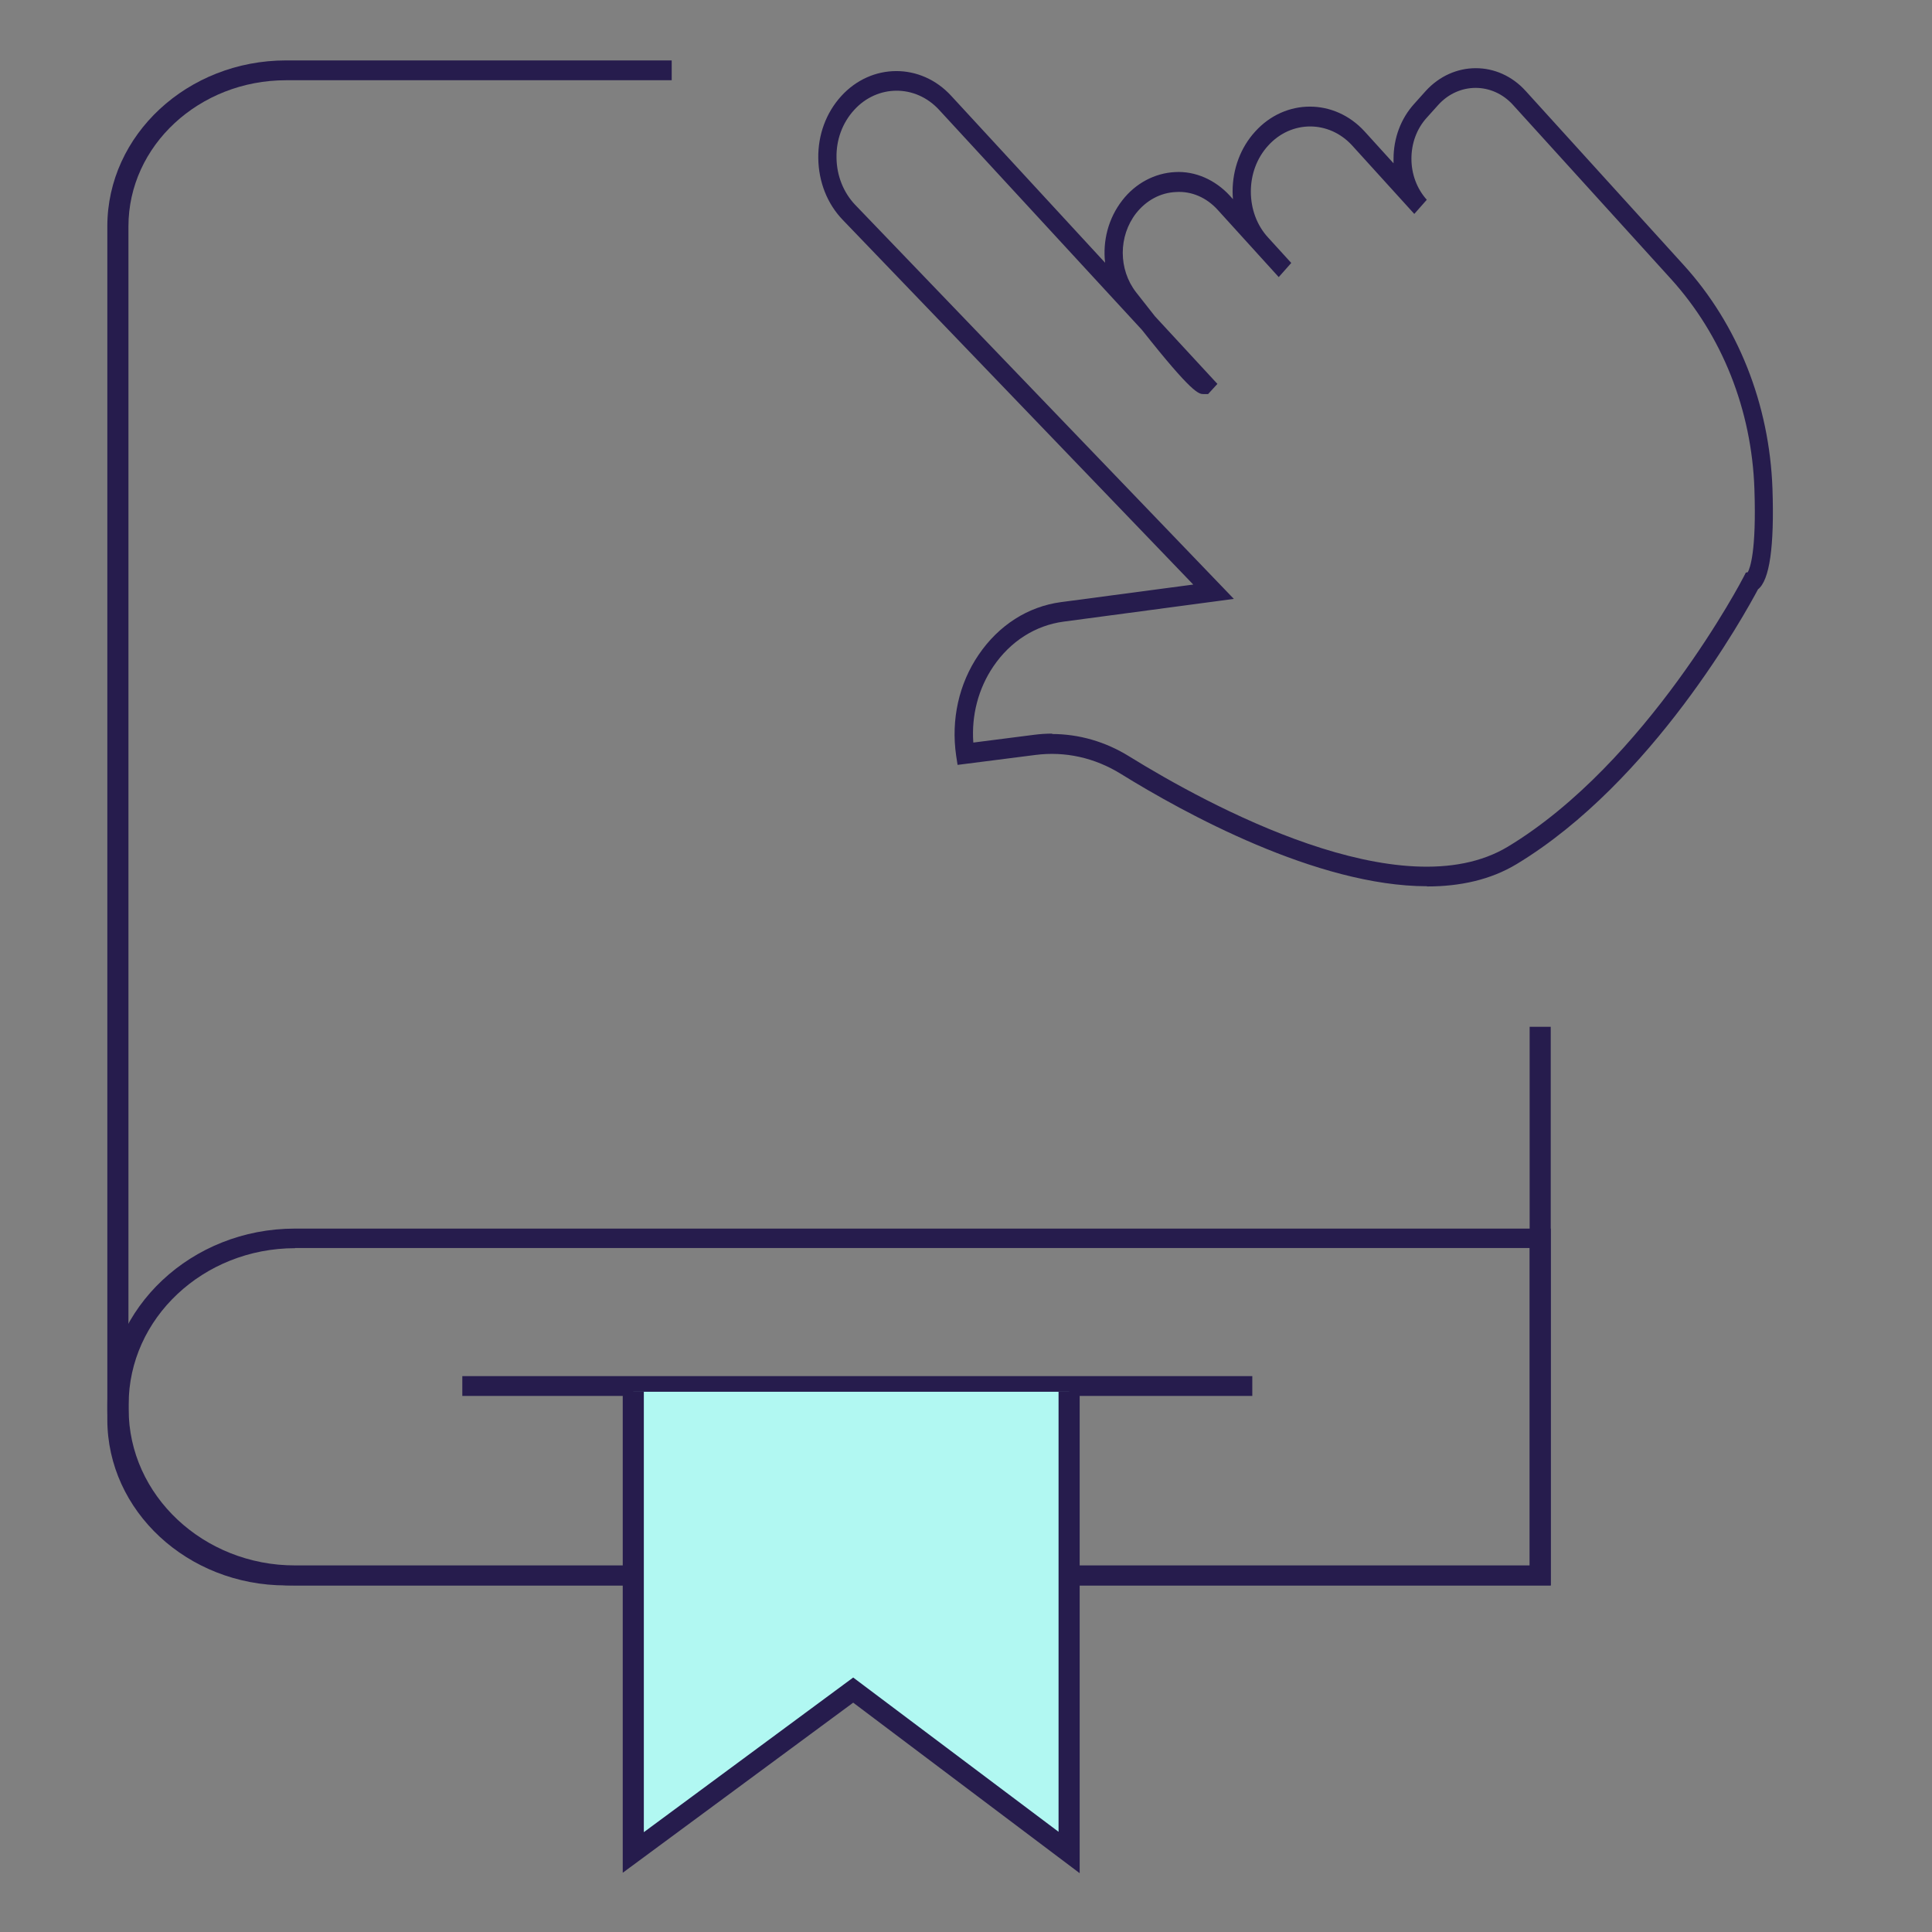 <svg width="85" height="85" viewBox="0 0 85 85" fill="none" xmlns="http://www.w3.org/2000/svg">
<rect x="0" y="0" width="85" height="85" fill="#808080" stroke="none"/>
<path d="M68.236 69.752H12.587C8.251 69.752 4.722 66.477 4.722 62.452V9.959C4.722 5.934 8.251 2.658 12.587 2.658H29.552V3.53H12.587C8.761 3.53 5.651 6.413 5.651 9.959V62.452C5.651 65.997 8.761 68.881 12.587 68.881H67.298V45.175H68.226V69.752H68.236Z" fill="#261C4D"/>
<path d="M68.236 69.752H12.977C8.427 69.752 4.722 66.276 4.722 62.007V61.798C4.722 57.529 8.427 54.053 12.977 54.053H68.226V69.761L68.236 69.752ZM12.986 54.915C8.947 54.915 5.66 57.999 5.66 61.789V61.998C5.66 65.788 8.947 68.873 12.986 68.873H67.307V54.907H12.977L12.986 54.915Z" fill="#261C4D"/>
<path d="M62.789 38.991C57.935 38.991 52.058 35.748 49.312 34.047C48.164 33.337 46.865 33.047 45.559 33.214L42.129 33.652L42.066 33.24C41.838 31.662 42.184 30.084 43.058 28.804C43.939 27.507 45.229 26.683 46.684 26.49L52.498 25.718L37.078 9.675C36.394 8.965 36.016 8 36.001 6.966C35.985 5.931 36.347 4.958 37.008 4.231C38.337 2.767 40.508 2.758 41.846 4.213L48.62 11.56C48.51 10.595 48.761 9.605 49.375 8.816C49.957 8.062 50.807 7.615 51.696 7.571C52.585 7.518 53.466 7.913 54.103 8.605L54.245 8.763C54.237 8.649 54.229 8.544 54.229 8.43C54.229 7.431 54.583 6.484 55.228 5.782C56.55 4.327 58.706 4.327 60.036 5.782L61.31 7.185C61.31 7.124 61.31 7.054 61.31 6.992C61.31 6.072 61.633 5.213 62.223 4.564L62.726 4.003C63.938 2.67 65.912 2.661 67.124 4.003L74.071 11.656C76.463 14.286 77.847 17.784 77.981 21.493C78.068 24.044 77.855 25.534 77.344 25.929C76.785 26.981 72.702 34.406 66.723 38.018C65.574 38.711 64.229 39 62.789 39V38.991ZM46.275 32.293C47.463 32.293 48.636 32.627 49.69 33.284C53.136 35.414 61.664 40.07 66.345 37.247C72.442 33.565 76.675 25.464 76.715 25.376L76.809 25.192L76.895 25.175C76.99 25.008 77.281 24.263 77.187 21.519C77.069 18.03 75.763 14.751 73.513 12.27L66.566 4.616C65.661 3.617 64.182 3.617 63.277 4.616L62.773 5.177C62.333 5.66 62.097 6.3 62.097 6.983C62.097 7.667 62.341 8.307 62.773 8.789L62.223 9.412L59.493 6.405C58.47 5.283 56.81 5.283 55.795 6.405C55.299 6.948 55.032 7.667 55.032 8.43C55.032 9.193 55.299 9.92 55.795 10.455L56.81 11.569L56.259 12.191L53.569 9.228C53.081 8.693 52.428 8.404 51.743 8.448C51.059 8.474 50.429 8.816 49.981 9.386C49.202 10.394 49.202 11.849 49.981 12.857C50.288 13.252 50.563 13.602 50.815 13.918L53.561 16.89L53.151 17.337H52.947C52.742 17.337 52.459 17.32 50.241 14.514L41.311 4.827C40.273 3.705 38.597 3.713 37.574 4.844C37.063 5.405 36.787 6.151 36.803 6.94C36.811 7.729 37.11 8.474 37.629 9.017L54.284 26.349L46.795 27.349C45.552 27.515 44.45 28.217 43.703 29.321C43.042 30.294 42.735 31.478 42.822 32.67L45.496 32.328C45.764 32.293 46.032 32.276 46.307 32.276L46.275 32.293Z" fill="#261C4D"/>
<path d="M55.096 60.544H20.34V61.415H55.096V60.544Z" fill="#261C4D"/>
<path d="M27.862 61.232V81.505L37.537 74.361L47.036 81.505V61.232" fill="#B1F8F2"/>
<path d="M47.501 82.412L37.537 74.91L27.398 82.394V61.232H28.326V80.608L37.537 73.804L46.572 80.591V61.232H47.501V82.412Z" fill="#261C4D"/>
</svg>
